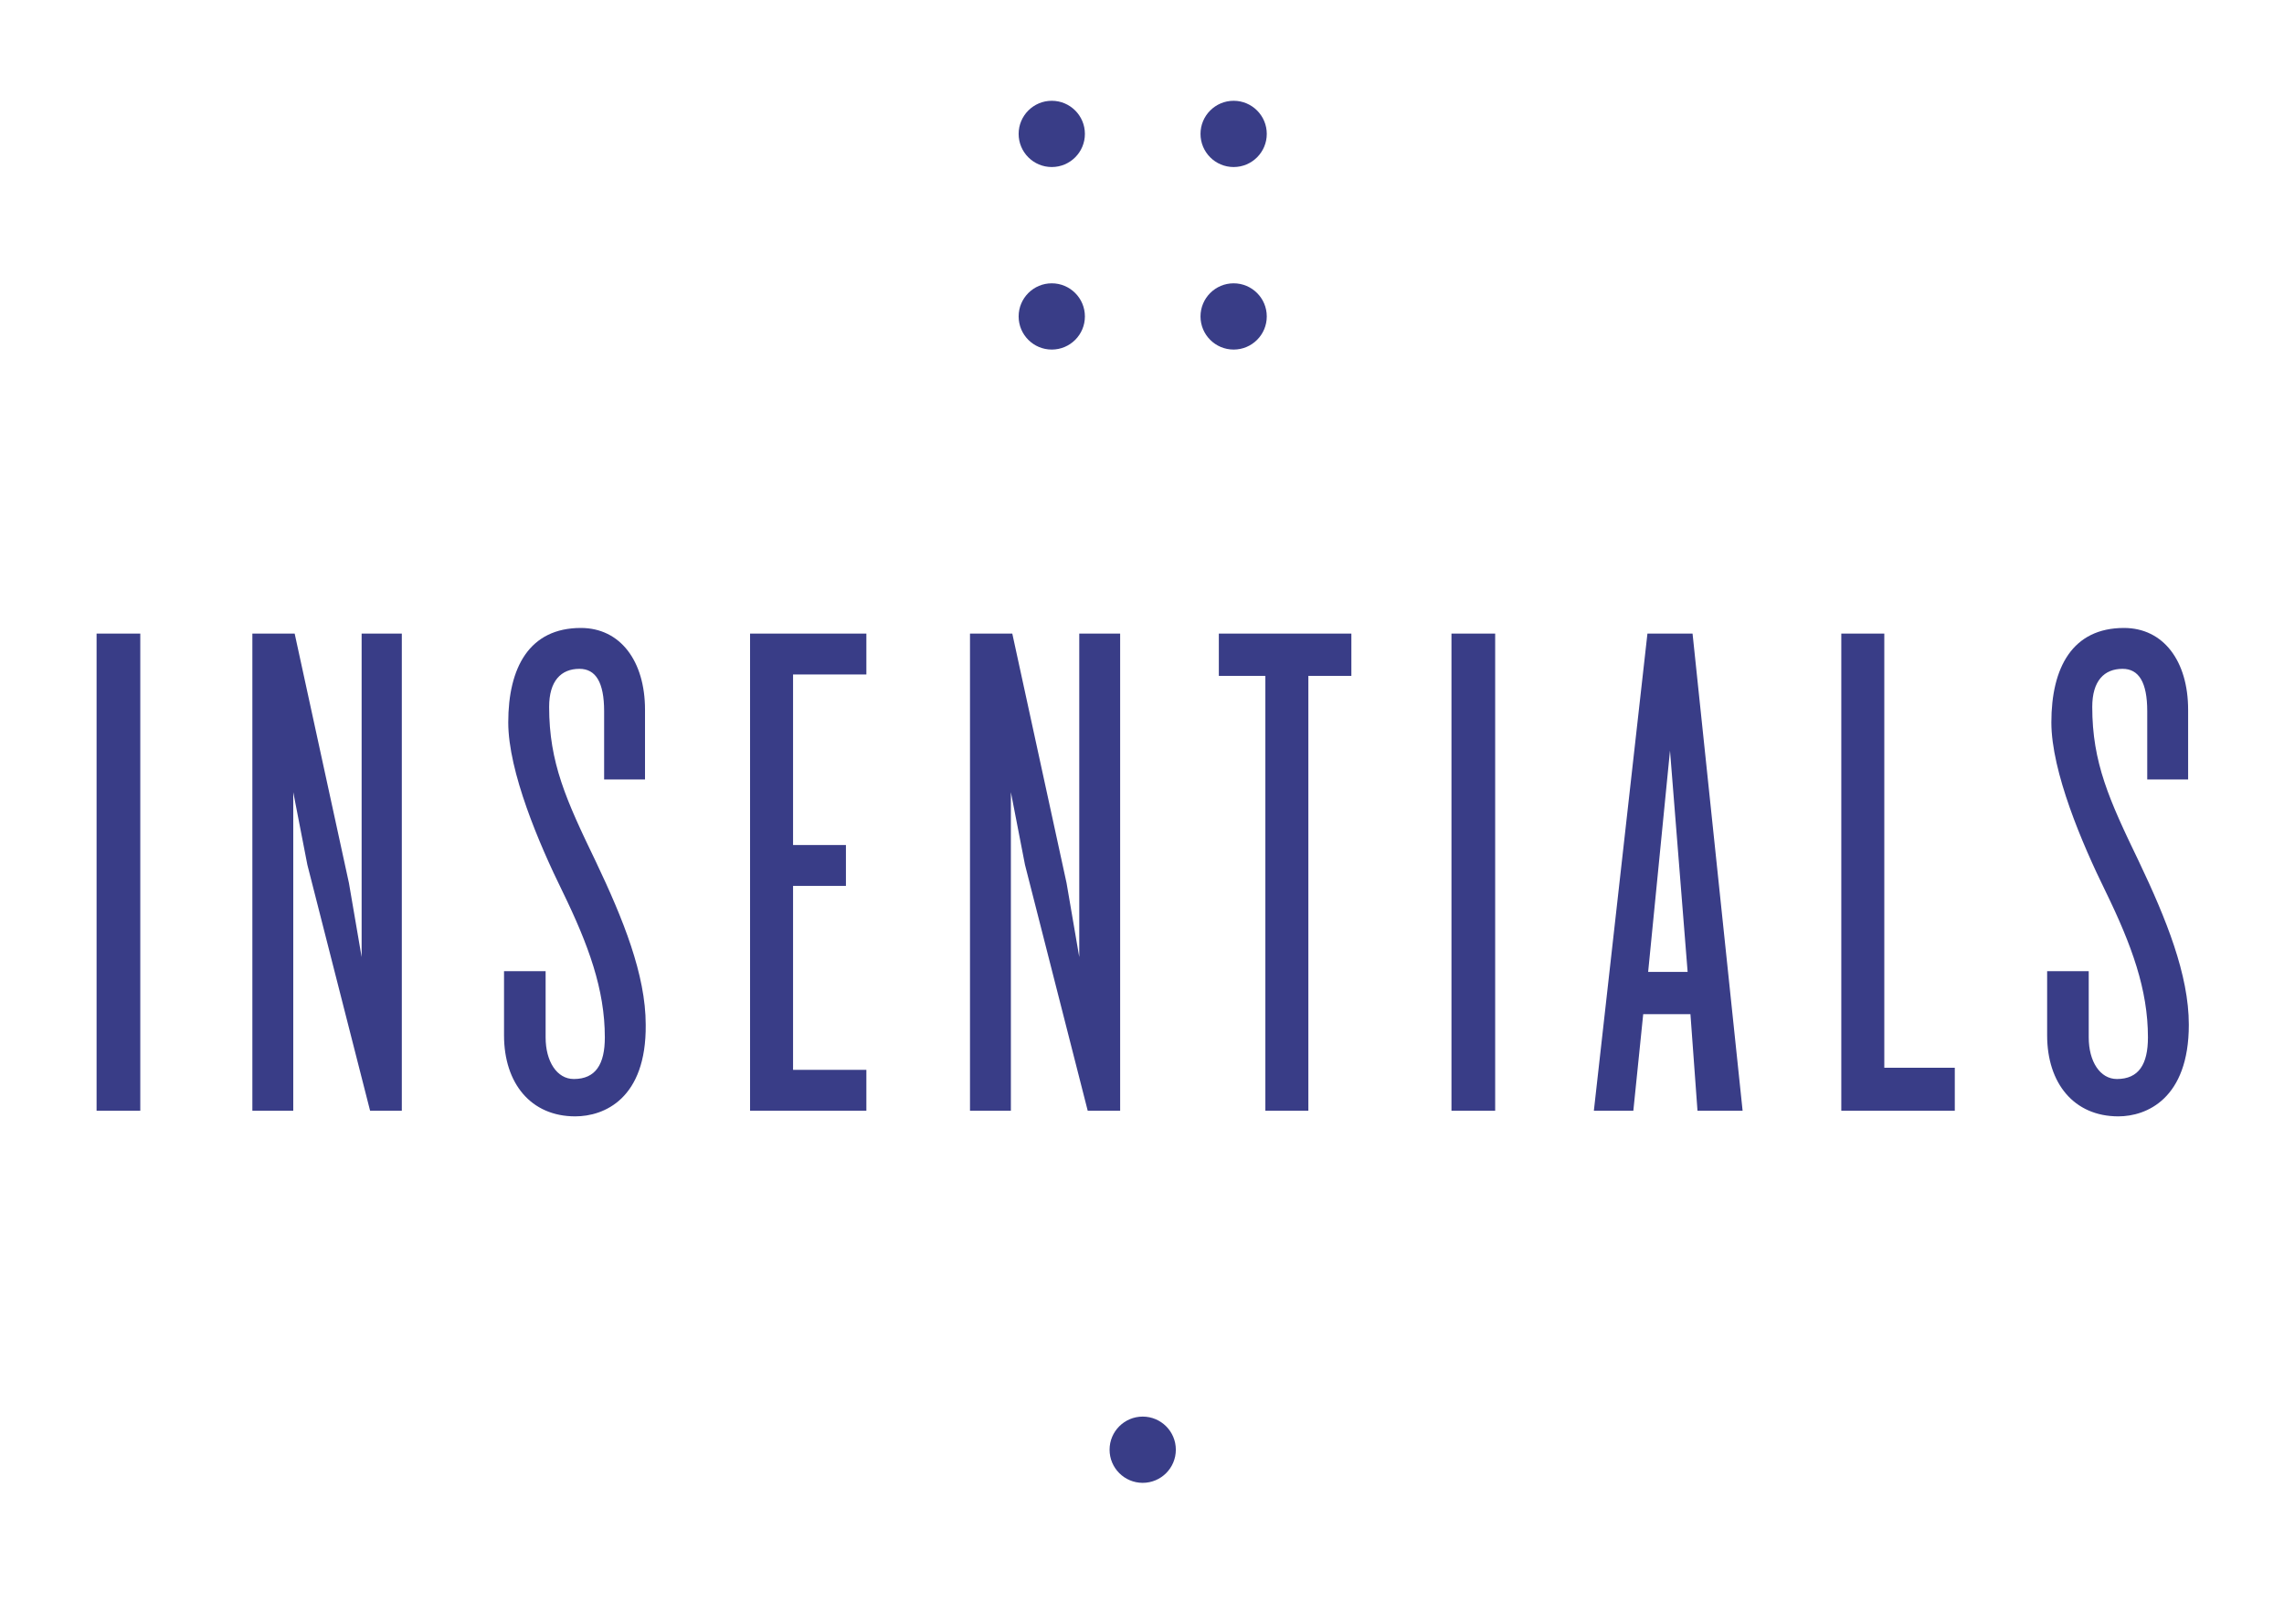 <svg xmlns="http://www.w3.org/2000/svg" xmlns:xlink="http://www.w3.org/1999/xlink" id="Laag_1" x="0px" y="0px" viewBox="0 0 324 230.4" style="enable-background:new 0 0 324 230.4;" xml:space="preserve"><style type="text/css">	.st0{fill:#393D87;}</style><g>	<circle class="st0" cx="149.2" cy="19" r="4.7"></circle>	<circle class="st0" cx="175" cy="19" r="4.7"></circle>	<circle class="st0" cx="149.2" cy="44.9" r="4.7"></circle>	<circle class="st0" cx="175" cy="44.9" r="4.7"></circle></g><circle class="st0" cx="162.1" cy="205.7" r="4.7"></circle><g>	<g>		<path class="st0" d="M13.7,157.6V89.9h6.2v67.7H13.7z"></path>		<path class="st0" d="M52.5,157.6l-8.9-34.9l-2-10.3v45.2h-5.8V89.9h6l7.7,35.4l1.8,10.5V89.9H57v67.7H52.5z"></path>		<path class="st0" d="M81.6,158.4c-6.3,0-10.1-4.7-10.1-11.5v-9.1h5.9v9.4c0,3.4,1.6,5.9,4,5.9c3.1,0,4.4-2.1,4.4-5.9   c0-6.8-2.3-13.1-6-20.7c-3.3-6.7-7.7-17-7.7-24c0-7.8,3-13.4,10.3-13.4c5.6,0,9.1,4.7,9.1,11.6v9.9h-5.8v-9.7c0-4.1-1.2-6-3.5-6   c-2.6,0-4.3,1.7-4.3,5.4c0,7.9,2.4,13.2,6.6,21.9c3.9,8.2,7.1,16.1,7.1,23.2C91.7,155.9,85.7,158.4,81.6,158.4z"></path>		<path class="st0" d="M106.4,157.6V89.9h16.5v5.8h-10.4v24.2h7.5v5.8h-7.5v26.1h10.4v5.8H106.4z"></path>		<path class="st0" d="M154.3,157.6l-8.9-34.9l-2-10.3v45.2h-5.8V89.9h6l7.7,35.4l1.8,10.5V89.9h5.8v67.7H154.3z"></path>		<path class="st0" d="M185.6,95.9v61.7h-6.1V95.9h-6.6v-6h18.8v6H185.6z"></path>		<path class="st0" d="M205.9,157.6V89.9h6.2v67.7H205.9z"></path>		<path class="st0" d="M240.8,157.6l-1-13.7h-6.7l-1.4,13.7h-5.6l7.6-67.7h6.4l7.1,67.7H240.8z M236.9,106.5l-3.1,31.4h5.6   L236.9,106.5z"></path>		<path class="st0" d="M261.2,157.6V89.9h6.1v61.6h10v6.1H261.2z"></path>		<path class="st0" d="M300.5,158.4c-6.3,0-10.1-4.7-10.1-11.5v-9.1h5.9v9.4c0,3.4,1.6,5.9,4,5.9c3.1,0,4.4-2.1,4.4-5.9   c0-6.8-2.3-13.1-6-20.7c-3.3-6.7-7.7-17-7.7-24c0-7.8,3-13.4,10.3-13.4c5.6,0,9.1,4.7,9.1,11.6v9.9h-5.8v-9.7c0-4.1-1.2-6-3.5-6   c-2.6,0-4.3,1.7-4.3,5.4c0,7.9,2.4,13.2,6.6,21.9c3.9,8.2,7.1,16.1,7.1,23.2C310.5,155.9,304.5,158.4,300.5,158.4z"></path>	</g></g></svg>